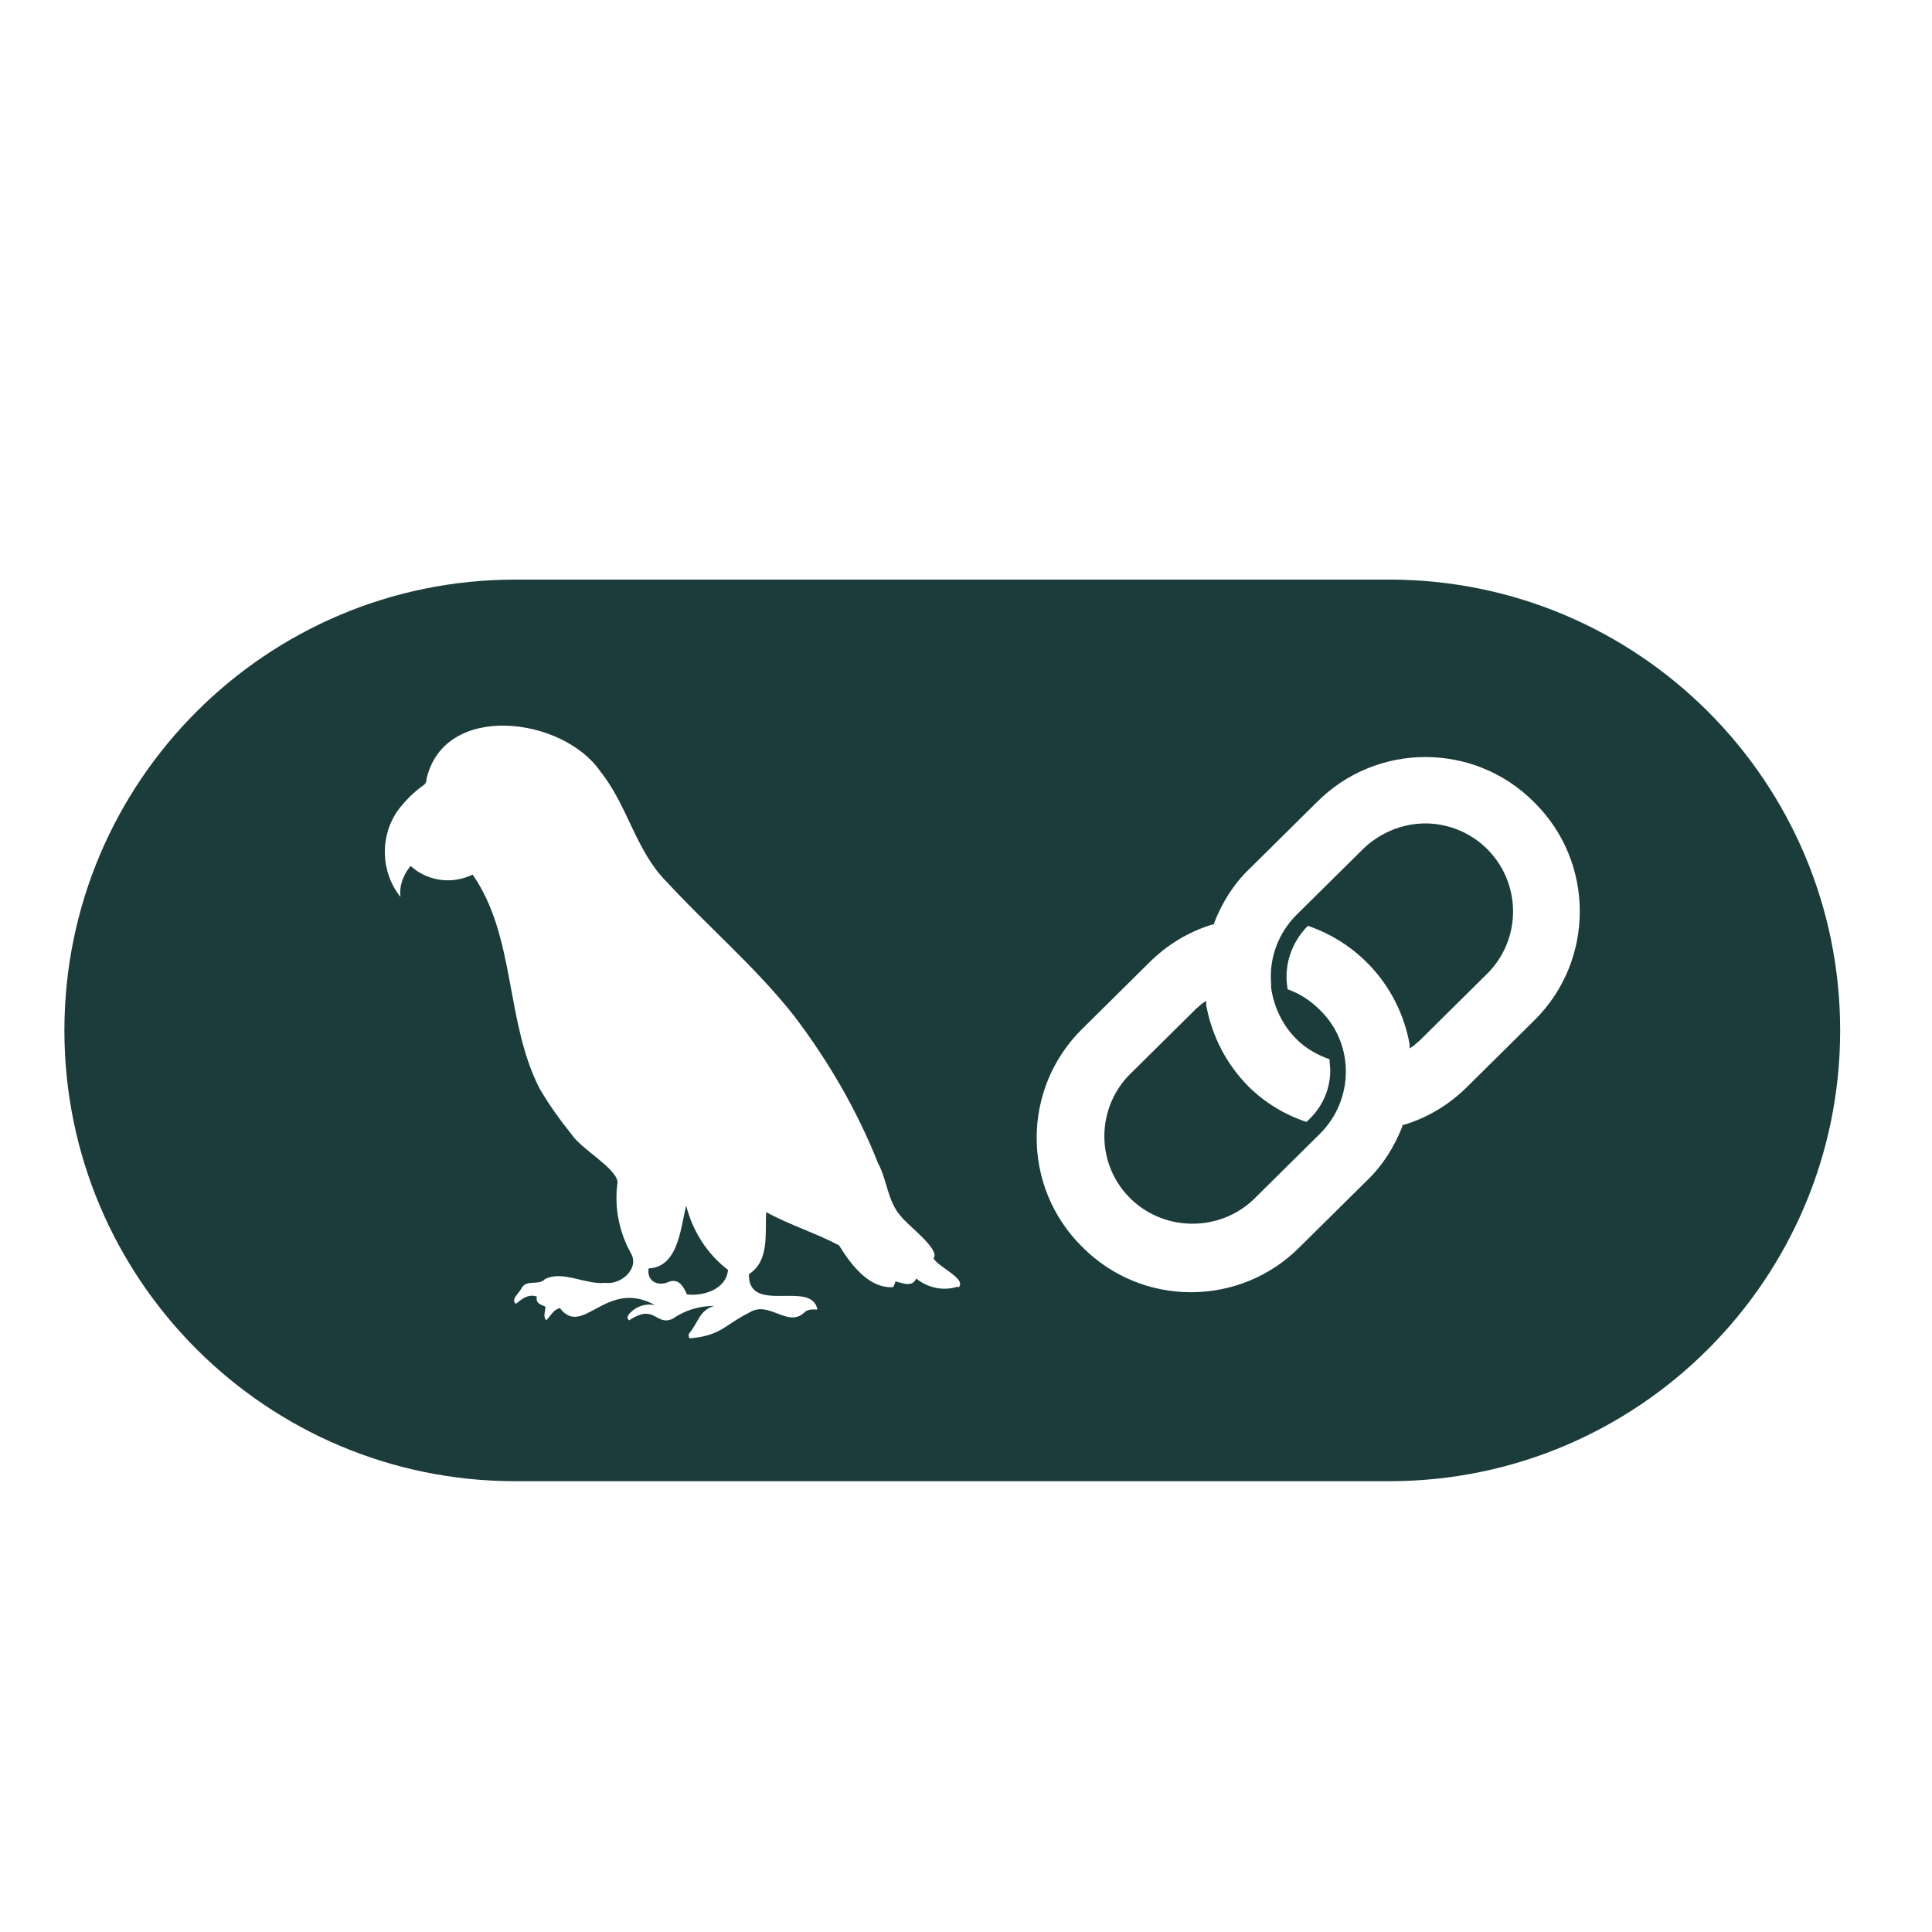 <svg width="30" height="30" viewBox="0 0 30 30" fill="none" xmlns="http://www.w3.org/2000/svg">
<rect width="30" height="30" fill="white"/>
<path d="M22.134 12.786C21.776 12.786 21.429 12.931 21.171 13.178L20.13 14.208C19.85 14.488 19.704 14.88 19.738 15.272V15.339C19.782 15.642 19.917 15.922 20.13 16.134C20.275 16.28 20.454 16.381 20.645 16.448C20.645 16.504 20.656 16.571 20.656 16.627C20.656 16.896 20.544 17.165 20.354 17.355L20.287 17.422C19.951 17.31 19.637 17.12 19.39 16.874C19.043 16.526 18.819 16.09 18.73 15.608V15.541L18.663 15.586C18.629 15.619 18.595 15.642 18.562 15.675L17.52 16.706C17.005 17.254 17.027 18.117 17.576 18.632C18.102 19.125 18.931 19.125 19.458 18.632L20.499 17.602C21.026 17.075 21.037 16.213 20.499 15.686C20.354 15.541 20.186 15.429 19.995 15.362C19.928 15.003 20.051 14.634 20.309 14.376C21.127 14.656 21.731 15.35 21.888 16.213V16.28L21.955 16.235C21.989 16.202 22.023 16.179 22.056 16.146L23.098 15.115C23.288 14.924 23.417 14.681 23.469 14.417C23.521 14.153 23.494 13.879 23.391 13.63C23.288 13.381 23.114 13.168 22.89 13.018C22.667 12.868 22.404 12.787 22.134 12.786Z" fill="#1C3C3C"/>
<path d="M21.574 9H8C4.136 9 1 12.136 1 16C1 19.864 4.136 23 8 23H21.574C25.438 23 28.574 19.864 28.574 16C28.574 12.136 25.438 9 21.574 9ZM14.877 19.976C14.653 20.054 14.406 19.998 14.227 19.853C14.16 19.998 14.014 19.92 13.902 19.898C13.902 19.931 13.88 19.954 13.869 19.987C13.488 20.01 13.208 19.629 13.029 19.338C12.67 19.147 12.267 19.024 11.898 18.822C11.875 19.158 11.954 19.573 11.629 19.786C11.618 20.424 12.603 19.864 12.693 20.334C12.626 20.334 12.547 20.323 12.491 20.379C12.234 20.626 11.942 20.189 11.64 20.379C11.237 20.581 11.203 20.738 10.71 20.782C10.699 20.77 10.693 20.754 10.693 20.738C10.693 20.721 10.699 20.705 10.71 20.693C10.845 20.536 10.856 20.346 11.091 20.278C10.856 20.278 10.632 20.346 10.442 20.48C10.173 20.592 10.173 20.234 9.77 20.502C9.725 20.469 9.747 20.435 9.77 20.402C9.87 20.29 10.016 20.234 10.173 20.267C9.411 19.842 9.053 20.782 8.694 20.312C8.594 20.334 8.549 20.435 8.482 20.502C8.426 20.435 8.47 20.368 8.47 20.29C8.403 20.256 8.314 20.245 8.336 20.133C8.202 20.088 8.112 20.166 8.011 20.245C7.922 20.178 8.067 20.077 8.101 19.998C8.179 19.864 8.37 19.965 8.459 19.864C8.728 19.718 9.098 19.954 9.4 19.92C9.635 19.954 9.926 19.707 9.803 19.472C9.613 19.136 9.534 18.744 9.59 18.352C9.557 18.128 9.03 17.848 8.874 17.613C8.694 17.389 8.526 17.154 8.381 16.907C7.843 15.866 8.011 14.544 7.339 13.581C7.014 13.738 6.634 13.682 6.376 13.446C6.264 13.581 6.197 13.749 6.219 13.928C5.906 13.536 5.894 12.976 6.186 12.573C6.298 12.427 6.432 12.293 6.578 12.192C6.592 12.182 6.604 12.169 6.612 12.153C6.62 12.137 6.623 12.12 6.622 12.102C6.891 10.893 8.739 11.128 9.322 11.979C9.747 12.506 9.87 13.211 10.352 13.693C11.002 14.398 11.73 15.014 12.323 15.765C12.861 16.47 13.309 17.243 13.634 18.061C13.779 18.33 13.779 18.654 13.992 18.89C14.093 19.024 14.608 19.405 14.496 19.539C14.563 19.674 15.034 19.864 14.877 19.998V19.976ZM23.826 15.843L22.784 16.874C22.504 17.154 22.168 17.355 21.798 17.467H21.776V17.49C21.653 17.803 21.474 18.094 21.227 18.33L20.186 19.36C19.256 20.301 17.733 20.301 16.803 19.36C15.862 18.43 15.862 16.907 16.803 15.978L17.845 14.947C18.125 14.667 18.461 14.466 18.83 14.354H18.853V14.331C18.976 14.018 19.155 13.726 19.402 13.491L20.443 12.461C21.373 11.52 22.896 11.52 23.826 12.461C24.766 13.39 24.766 14.914 23.826 15.843Z" fill="#1C3C3C"/>
<path d="M10.655 18.722C10.565 19.08 10.531 19.674 10.072 19.696C10.039 19.898 10.218 19.976 10.374 19.909C10.531 19.842 10.61 19.965 10.666 20.099C10.912 20.133 11.282 20.021 11.304 19.718C10.979 19.472 10.755 19.114 10.655 18.722Z" fill="#1C3C3C"/>
</svg>
